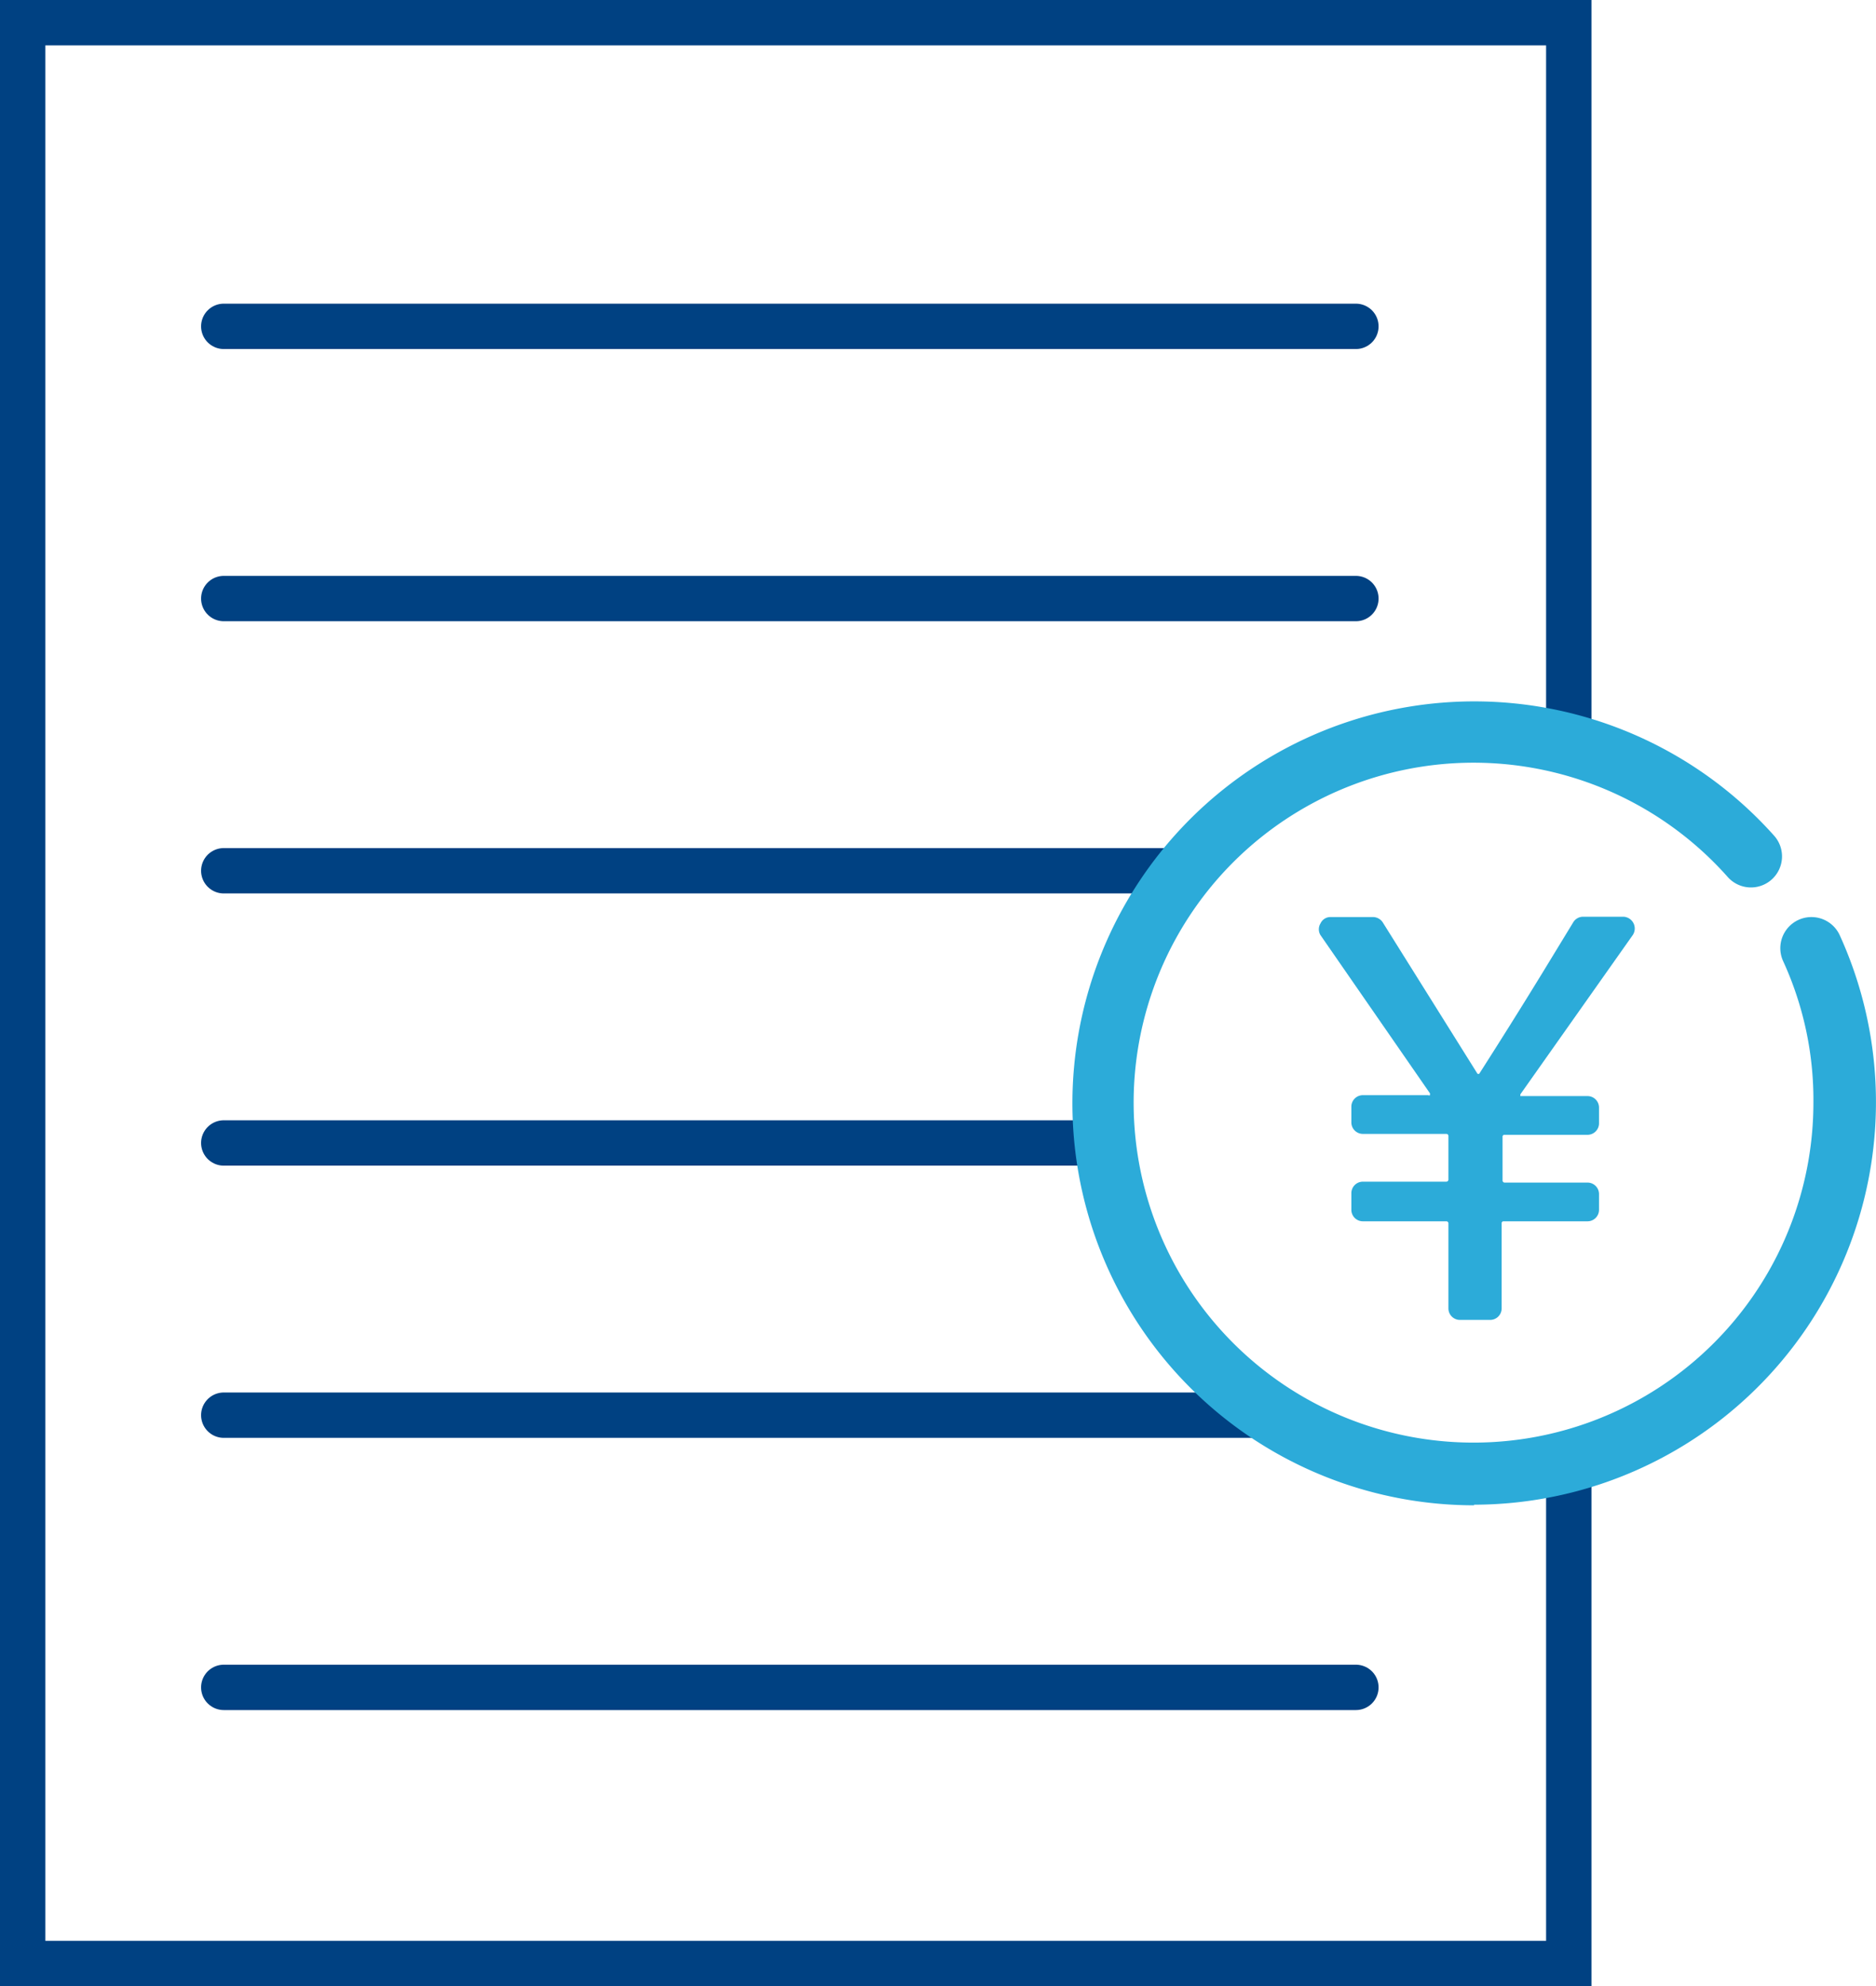 <svg xmlns="http://www.w3.org/2000/svg" viewBox="0 0 62.04 65.67"><defs><style>.cls-1{fill:none;stroke:#004182;stroke-linecap:round;stroke-miterlimit:10;stroke-width:1.5px;}.cls-2{fill:#2cabd9;}</style></defs><g id="レイヤー_2" data-name="レイヤー 2"><g id="レイヤー_1-2" data-name="レイヤー 1"><polyline class="cls-1" points="51.88 48.62 51.88 64.92 0.75 64.92 0.75 0.75 51.88 0.75 51.88 24.46"/><line class="cls-1" x1="7.4" y1="28.79" x2="38.84" y2="28.79"/><line class="cls-1" x1="7.4" y1="37.79" x2="36.49" y2="37.79"/><line class="cls-1" x1="7.4" y1="46.79" x2="41.58" y2="46.79"/><path class="cls-2" d="M54,30.91a.39.39,0,0,0-.31-.6H52.35a.38.38,0,0,0-.32.18L51,32.18c-.68,1.11-1.37,2.21-2.08,3.32a0,0,0,0,1,0,0,.06.06,0,0,1-.06,0l-3.13-5a.39.39,0,0,0-.33-.18H44a.36.36,0,0,0-.33.21.37.37,0,0,0,0,.39l3.62,5.23a0,0,0,0,1,0,.06.06.06,0,0,1-.06,0H45.07a.38.38,0,0,0-.38.38v.52a.38.38,0,0,0,.38.38h2.76a.07.07,0,0,1,.07.06V39a.07.07,0,0,1-.07.07H45.07a.38.38,0,0,0-.38.38V40a.38.38,0,0,0,.38.38h2.76a.07.07,0,0,1,.07.06v2.82a.38.38,0,0,0,.38.38h1a.38.38,0,0,0,.38-.38V40.44a.06.06,0,0,1,.06-.06H52.5a.38.38,0,0,0,.38-.38v-.52a.38.38,0,0,0-.38-.38H49.75a.07.07,0,0,1-.06-.07V37.58a.06.06,0,0,1,.06-.06H52.5a.38.38,0,0,0,.38-.38v-.52a.38.38,0,0,0-.38-.38H50.34s-.05,0-.06,0,0,0,0-.06Z"/><path class="cls-2" d="M48.75,49.75A13.31,13.31,0,0,0,60.84,30.92a1,1,0,0,0-1.87.86,11,11,0,0,1,1,4.68A11.24,11.24,0,1,1,57.14,29a1,1,0,0,0,1.53-1.37,13.29,13.29,0,1,0-9.92,22.14Z"/><line class="cls-1" x1="7.4" y1="10.79" x2="44.84" y2="10.79"/><line class="cls-1" x1="7.4" y1="19.79" x2="44.84" y2="19.79"/><line class="cls-1" x1="7.4" y1="55.79" x2="44.84" y2="55.79"/></g></g></svg>